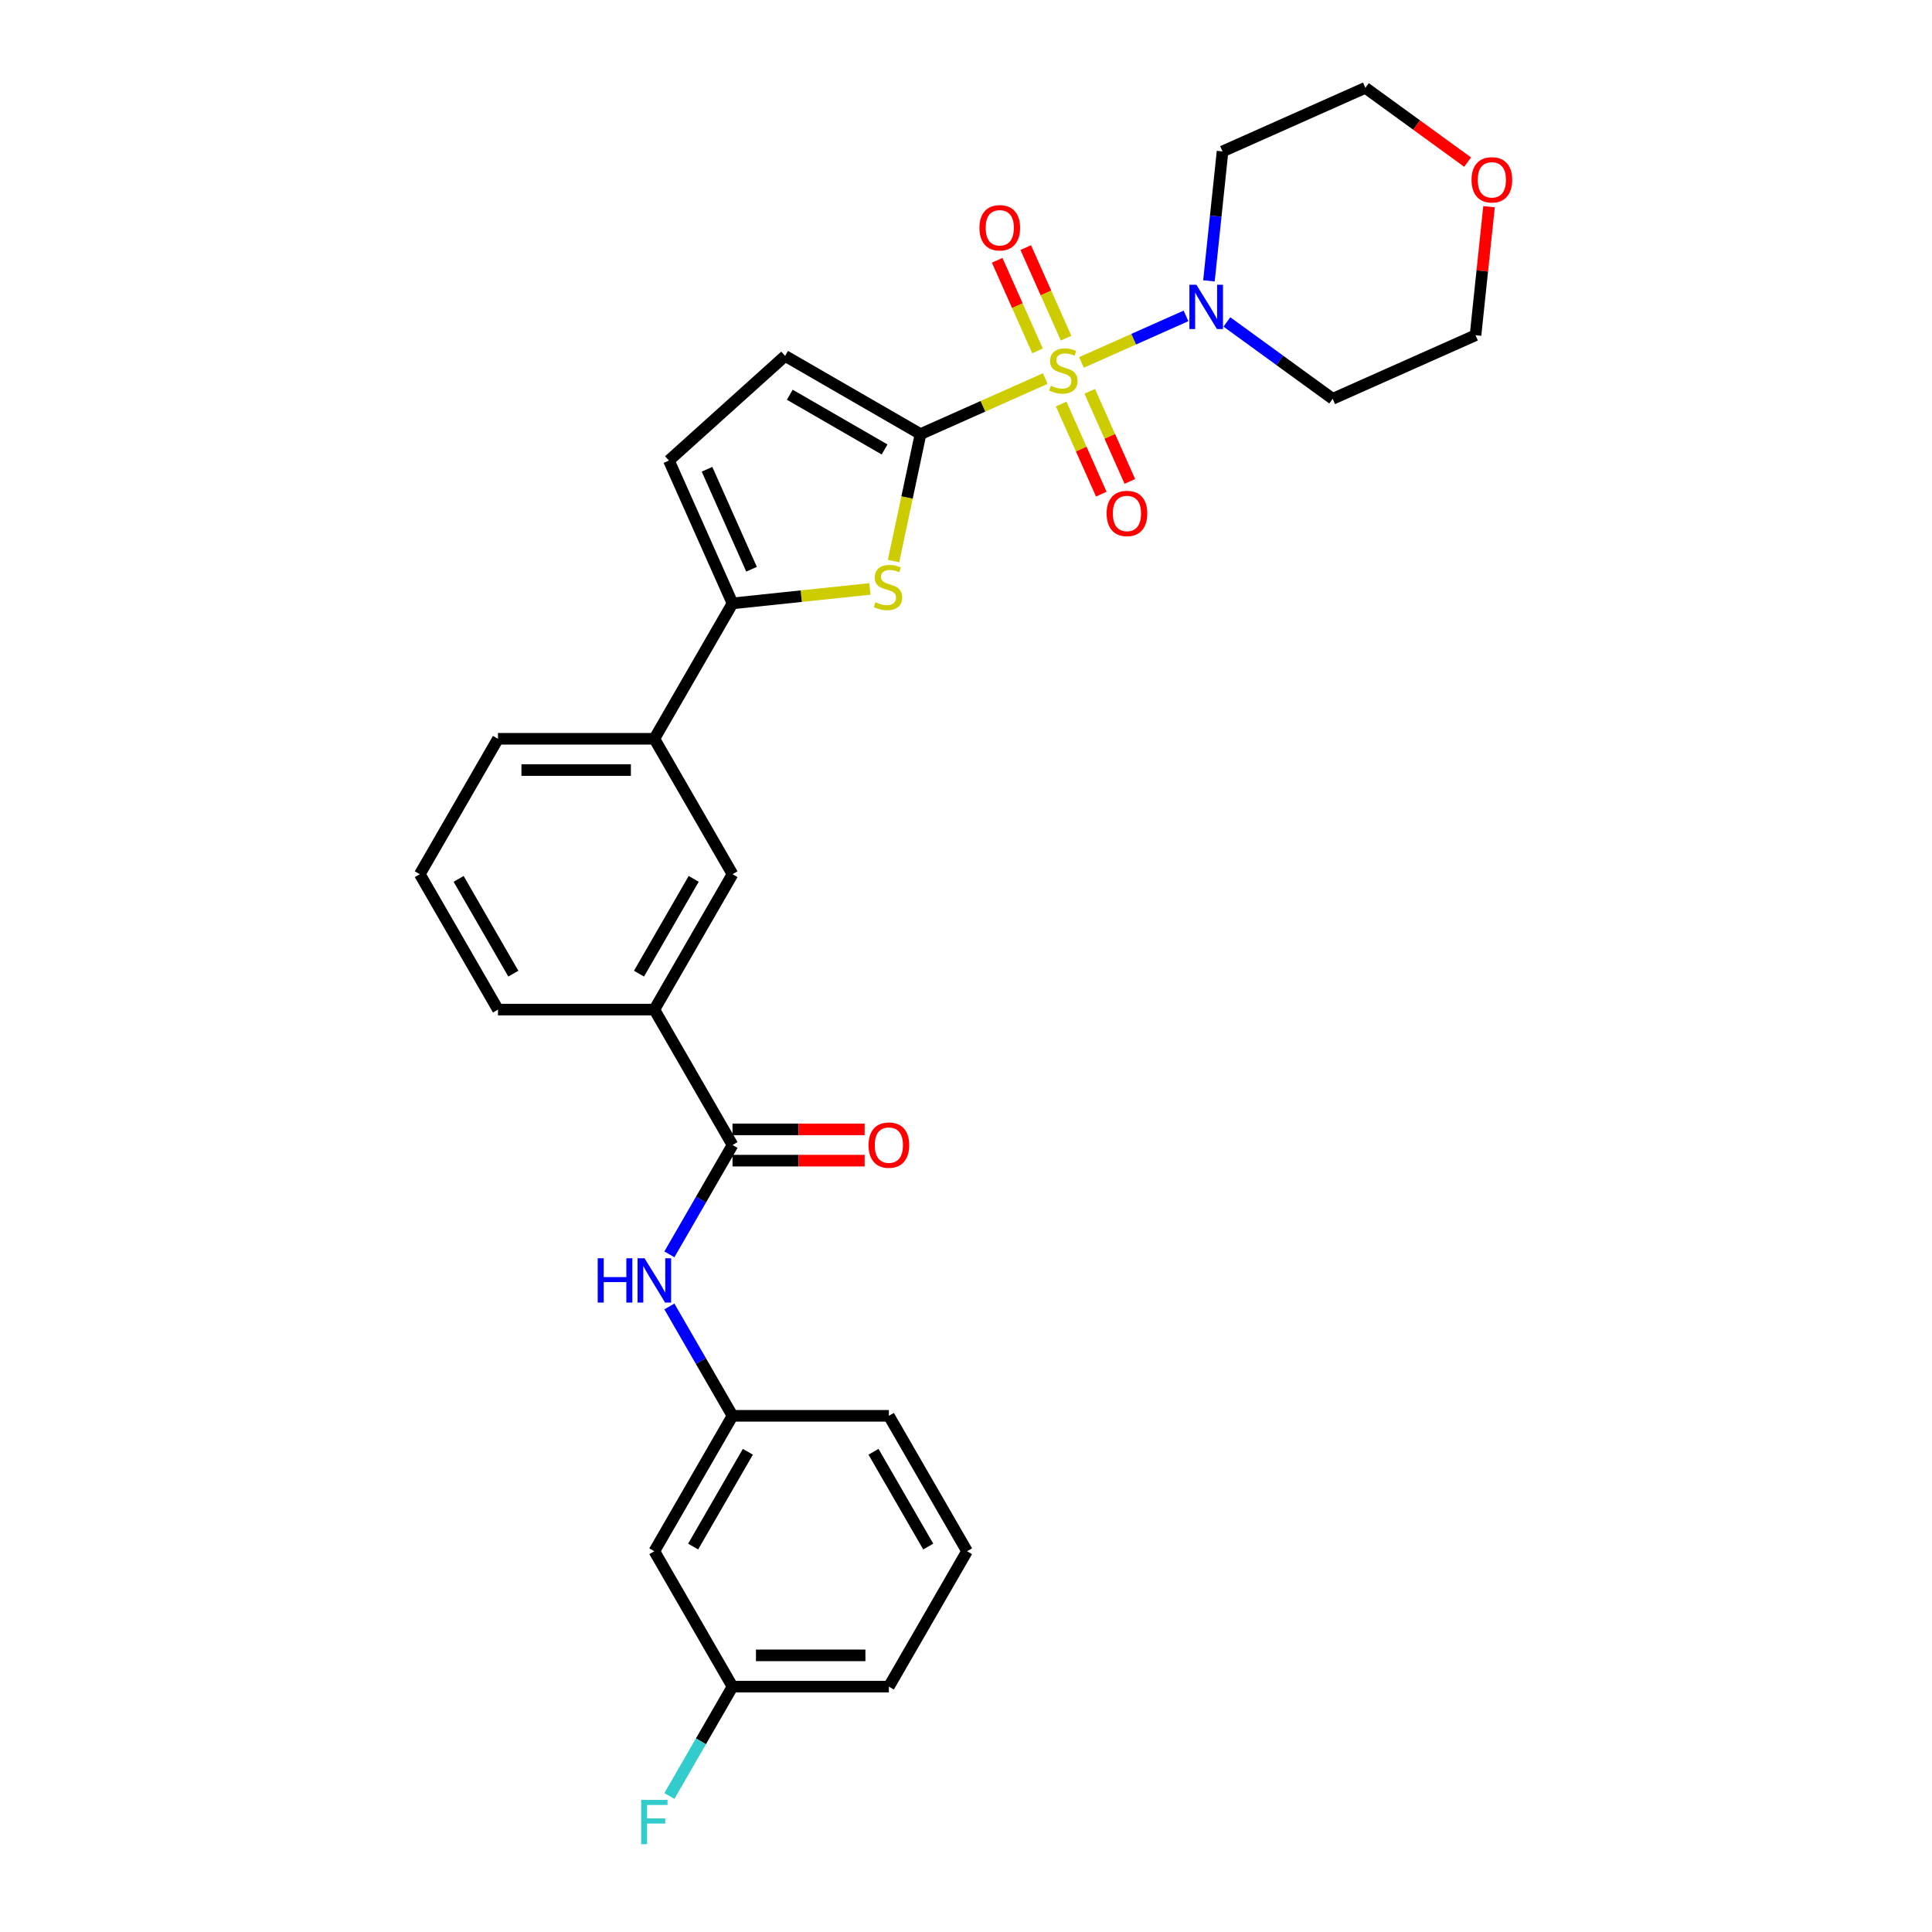 <?xml version='1.0' encoding='iso-8859-1'?>
<svg version='1.1' baseProfile='full'
              xmlns='http://www.w3.org/2000/svg'
                      xmlns:rdkit='http://www.rdkit.org/xml'
                      xmlns:xlink='http://www.w3.org/1999/xlink'
                  xml:space='preserve'
width='1000px' height='1000px' viewBox='0 0 1000 1000'>
<!-- END OF HEADER -->
<rect style='opacity:1.0;fill:#FFFFFF;stroke:none' width='1000' height='1000' x='0' y='0'> </rect>
<path class='bond-0' d='M 541.02,195.946 L 508.74,210.318' style='fill:none;fill-rule:evenodd;stroke:#CCCC00;stroke-width:6px;stroke-linecap:butt;stroke-linejoin:miter;stroke-opacity:1' />
<path class='bond-0' d='M 508.74,210.318 L 476.46,224.69' style='fill:none;fill-rule:evenodd;stroke:#000000;stroke-width:6px;stroke-linecap:butt;stroke-linejoin:miter;stroke-opacity:1' />
<path class='bond-2' d='M 559.764,187.601 L 586.814,175.557' style='fill:none;fill-rule:evenodd;stroke:#CCCC00;stroke-width:6px;stroke-linecap:butt;stroke-linejoin:miter;stroke-opacity:1' />
<path class='bond-2' d='M 586.814,175.557 L 613.865,163.513' style='fill:none;fill-rule:evenodd;stroke:#0000FF;stroke-width:6px;stroke-linecap:butt;stroke-linejoin:miter;stroke-opacity:1' />
<path class='bond-10' d='M 549.261,209.13 L 559.644,232.45' style='fill:none;fill-rule:evenodd;stroke:#CCCC00;stroke-width:6px;stroke-linecap:butt;stroke-linejoin:miter;stroke-opacity:1' />
<path class='bond-10' d='M 559.644,232.45 L 570.026,255.77' style='fill:none;fill-rule:evenodd;stroke:#FF0000;stroke-width:6px;stroke-linecap:butt;stroke-linejoin:miter;stroke-opacity:1' />
<path class='bond-10' d='M 564.047,202.547 L 574.43,225.867' style='fill:none;fill-rule:evenodd;stroke:#CCCC00;stroke-width:6px;stroke-linecap:butt;stroke-linejoin:miter;stroke-opacity:1' />
<path class='bond-10' d='M 574.43,225.867 L 584.813,249.186' style='fill:none;fill-rule:evenodd;stroke:#FF0000;stroke-width:6px;stroke-linecap:butt;stroke-linejoin:miter;stroke-opacity:1' />
<path class='bond-11' d='M 551.797,175.031 L 541.36,151.59' style='fill:none;fill-rule:evenodd;stroke:#CCCC00;stroke-width:6px;stroke-linecap:butt;stroke-linejoin:miter;stroke-opacity:1' />
<path class='bond-11' d='M 541.36,151.59 L 530.924,128.15' style='fill:none;fill-rule:evenodd;stroke:#FF0000;stroke-width:6px;stroke-linecap:butt;stroke-linejoin:miter;stroke-opacity:1' />
<path class='bond-11' d='M 537.01,181.615 L 526.574,158.174' style='fill:none;fill-rule:evenodd;stroke:#CCCC00;stroke-width:6px;stroke-linecap:butt;stroke-linejoin:miter;stroke-opacity:1' />
<path class='bond-11' d='M 526.574,158.174 L 516.137,134.733' style='fill:none;fill-rule:evenodd;stroke:#FF0000;stroke-width:6px;stroke-linecap:butt;stroke-linejoin:miter;stroke-opacity:1' />
<path class='bond-1' d='M 476.46,224.69 L 469.476,257.545' style='fill:none;fill-rule:evenodd;stroke:#000000;stroke-width:6px;stroke-linecap:butt;stroke-linejoin:miter;stroke-opacity:1' />
<path class='bond-1' d='M 469.476,257.545 L 462.493,290.4' style='fill:none;fill-rule:evenodd;stroke:#CCCC00;stroke-width:6px;stroke-linecap:butt;stroke-linejoin:miter;stroke-opacity:1' />
<path class='bond-5' d='M 476.46,224.69 L 406.374,184.226' style='fill:none;fill-rule:evenodd;stroke:#000000;stroke-width:6px;stroke-linecap:butt;stroke-linejoin:miter;stroke-opacity:1' />
<path class='bond-5' d='M 457.854,232.637 L 408.794,204.312' style='fill:none;fill-rule:evenodd;stroke:#000000;stroke-width:6px;stroke-linecap:butt;stroke-linejoin:miter;stroke-opacity:1' />
<path class='bond-3' d='M 450.262,304.835 L 414.705,308.572' style='fill:none;fill-rule:evenodd;stroke:#CCCC00;stroke-width:6px;stroke-linecap:butt;stroke-linejoin:miter;stroke-opacity:1' />
<path class='bond-3' d='M 414.705,308.572 L 379.149,312.309' style='fill:none;fill-rule:evenodd;stroke:#000000;stroke-width:6px;stroke-linecap:butt;stroke-linejoin:miter;stroke-opacity:1' />
<path class='bond-17' d='M 625.741,145.374 L 629.262,111.873' style='fill:none;fill-rule:evenodd;stroke:#0000FF;stroke-width:6px;stroke-linecap:butt;stroke-linejoin:miter;stroke-opacity:1' />
<path class='bond-17' d='M 629.262,111.873 L 632.783,78.371' style='fill:none;fill-rule:evenodd;stroke:#000000;stroke-width:6px;stroke-linecap:butt;stroke-linejoin:miter;stroke-opacity:1' />
<path class='bond-18' d='M 635.039,166.641 L 662.418,186.533' style='fill:none;fill-rule:evenodd;stroke:#0000FF;stroke-width:6px;stroke-linecap:butt;stroke-linejoin:miter;stroke-opacity:1' />
<path class='bond-18' d='M 662.418,186.533 L 689.797,206.425' style='fill:none;fill-rule:evenodd;stroke:#000000;stroke-width:6px;stroke-linecap:butt;stroke-linejoin:miter;stroke-opacity:1' />
<path class='bond-8' d='M 379.149,312.309 L 338.684,382.396' style='fill:none;fill-rule:evenodd;stroke:#000000;stroke-width:6px;stroke-linecap:butt;stroke-linejoin:miter;stroke-opacity:1' />
<path class='bond-30' d='M 379.149,312.309 L 346.232,238.377' style='fill:none;fill-rule:evenodd;stroke:#000000;stroke-width:6px;stroke-linecap:butt;stroke-linejoin:miter;stroke-opacity:1' />
<path class='bond-30' d='M 388.997,294.636 L 365.956,242.884' style='fill:none;fill-rule:evenodd;stroke:#000000;stroke-width:6px;stroke-linecap:butt;stroke-linejoin:miter;stroke-opacity:1' />
<path class='bond-4' d='M 379.149,592.655 L 338.684,522.568' style='fill:none;fill-rule:evenodd;stroke:#000000;stroke-width:6px;stroke-linecap:butt;stroke-linejoin:miter;stroke-opacity:1' />
<path class='bond-7' d='M 379.149,592.655 L 362.809,620.956' style='fill:none;fill-rule:evenodd;stroke:#000000;stroke-width:6px;stroke-linecap:butt;stroke-linejoin:miter;stroke-opacity:1' />
<path class='bond-7' d='M 362.809,620.956 L 346.469,649.258' style='fill:none;fill-rule:evenodd;stroke:#0000FF;stroke-width:6px;stroke-linecap:butt;stroke-linejoin:miter;stroke-opacity:1' />
<path class='bond-14' d='M 379.149,600.747 L 413.341,600.747' style='fill:none;fill-rule:evenodd;stroke:#000000;stroke-width:6px;stroke-linecap:butt;stroke-linejoin:miter;stroke-opacity:1' />
<path class='bond-14' d='M 413.341,600.747 L 447.533,600.747' style='fill:none;fill-rule:evenodd;stroke:#FF0000;stroke-width:6px;stroke-linecap:butt;stroke-linejoin:miter;stroke-opacity:1' />
<path class='bond-14' d='M 379.149,584.562 L 413.341,584.562' style='fill:none;fill-rule:evenodd;stroke:#000000;stroke-width:6px;stroke-linecap:butt;stroke-linejoin:miter;stroke-opacity:1' />
<path class='bond-14' d='M 413.341,584.562 L 447.533,584.562' style='fill:none;fill-rule:evenodd;stroke:#FF0000;stroke-width:6px;stroke-linecap:butt;stroke-linejoin:miter;stroke-opacity:1' />
<path class='bond-6' d='M 406.374,184.226 L 346.232,238.377' style='fill:none;fill-rule:evenodd;stroke:#000000;stroke-width:6px;stroke-linecap:butt;stroke-linejoin:miter;stroke-opacity:1' />
<path class='bond-13' d='M 346.469,676.224 L 362.809,704.525' style='fill:none;fill-rule:evenodd;stroke:#0000FF;stroke-width:6px;stroke-linecap:butt;stroke-linejoin:miter;stroke-opacity:1' />
<path class='bond-13' d='M 362.809,704.525 L 379.149,732.827' style='fill:none;fill-rule:evenodd;stroke:#000000;stroke-width:6px;stroke-linecap:butt;stroke-linejoin:miter;stroke-opacity:1' />
<path class='bond-12' d='M 338.684,382.396 L 379.149,452.482' style='fill:none;fill-rule:evenodd;stroke:#000000;stroke-width:6px;stroke-linecap:butt;stroke-linejoin:miter;stroke-opacity:1' />
<path class='bond-22' d='M 338.684,382.396 L 257.756,382.396' style='fill:none;fill-rule:evenodd;stroke:#000000;stroke-width:6px;stroke-linecap:butt;stroke-linejoin:miter;stroke-opacity:1' />
<path class='bond-22' d='M 326.545,398.581 L 269.895,398.581' style='fill:none;fill-rule:evenodd;stroke:#000000;stroke-width:6px;stroke-linecap:butt;stroke-linejoin:miter;stroke-opacity:1' />
<path class='bond-9' d='M 338.684,522.568 L 379.149,452.482' style='fill:none;fill-rule:evenodd;stroke:#000000;stroke-width:6px;stroke-linecap:butt;stroke-linejoin:miter;stroke-opacity:1' />
<path class='bond-9' d='M 330.737,503.962 L 359.062,454.902' style='fill:none;fill-rule:evenodd;stroke:#000000;stroke-width:6px;stroke-linecap:butt;stroke-linejoin:miter;stroke-opacity:1' />
<path class='bond-31' d='M 338.684,522.568 L 257.756,522.568' style='fill:none;fill-rule:evenodd;stroke:#000000;stroke-width:6px;stroke-linecap:butt;stroke-linejoin:miter;stroke-opacity:1' />
<path class='bond-15' d='M 379.149,732.827 L 338.684,802.913' style='fill:none;fill-rule:evenodd;stroke:#000000;stroke-width:6px;stroke-linecap:butt;stroke-linejoin:miter;stroke-opacity:1' />
<path class='bond-15' d='M 387.096,751.433 L 358.771,800.493' style='fill:none;fill-rule:evenodd;stroke:#000000;stroke-width:6px;stroke-linecap:butt;stroke-linejoin:miter;stroke-opacity:1' />
<path class='bond-27' d='M 379.149,732.827 L 460.077,732.827' style='fill:none;fill-rule:evenodd;stroke:#000000;stroke-width:6px;stroke-linecap:butt;stroke-linejoin:miter;stroke-opacity:1' />
<path class='bond-19' d='M 338.684,802.913 L 379.149,873' style='fill:none;fill-rule:evenodd;stroke:#000000;stroke-width:6px;stroke-linecap:butt;stroke-linejoin:miter;stroke-opacity:1' />
<path class='bond-16' d='M 770.72,106.992 L 767.224,140.25' style='fill:none;fill-rule:evenodd;stroke:#FF0000;stroke-width:6px;stroke-linecap:butt;stroke-linejoin:miter;stroke-opacity:1' />
<path class='bond-16' d='M 767.224,140.25 L 763.729,173.509' style='fill:none;fill-rule:evenodd;stroke:#000000;stroke-width:6px;stroke-linecap:butt;stroke-linejoin:miter;stroke-opacity:1' />
<path class='bond-29' d='M 759.644,83.909 L 733.18,64.682' style='fill:none;fill-rule:evenodd;stroke:#FF0000;stroke-width:6px;stroke-linecap:butt;stroke-linejoin:miter;stroke-opacity:1' />
<path class='bond-29' d='M 733.18,64.682 L 706.715,45.455' style='fill:none;fill-rule:evenodd;stroke:#000000;stroke-width:6px;stroke-linecap:butt;stroke-linejoin:miter;stroke-opacity:1' />
<path class='bond-24' d='M 632.783,78.371 L 706.715,45.455' style='fill:none;fill-rule:evenodd;stroke:#000000;stroke-width:6px;stroke-linecap:butt;stroke-linejoin:miter;stroke-opacity:1' />
<path class='bond-23' d='M 689.797,206.425 L 763.729,173.509' style='fill:none;fill-rule:evenodd;stroke:#000000;stroke-width:6px;stroke-linecap:butt;stroke-linejoin:miter;stroke-opacity:1' />
<path class='bond-20' d='M 379.149,873 L 362.809,901.301' style='fill:none;fill-rule:evenodd;stroke:#000000;stroke-width:6px;stroke-linecap:butt;stroke-linejoin:miter;stroke-opacity:1' />
<path class='bond-20' d='M 362.809,901.301 L 346.468,929.603' style='fill:none;fill-rule:evenodd;stroke:#33CCCC;stroke-width:6px;stroke-linecap:butt;stroke-linejoin:miter;stroke-opacity:1' />
<path class='bond-32' d='M 379.149,873 L 460.077,873' style='fill:none;fill-rule:evenodd;stroke:#000000;stroke-width:6px;stroke-linecap:butt;stroke-linejoin:miter;stroke-opacity:1' />
<path class='bond-32' d='M 391.288,856.814 L 447.938,856.814' style='fill:none;fill-rule:evenodd;stroke:#000000;stroke-width:6px;stroke-linecap:butt;stroke-linejoin:miter;stroke-opacity:1' />
<path class='bond-21' d='M 257.756,522.568 L 217.291,452.482' style='fill:none;fill-rule:evenodd;stroke:#000000;stroke-width:6px;stroke-linecap:butt;stroke-linejoin:miter;stroke-opacity:1' />
<path class='bond-21' d='M 265.703,503.962 L 237.378,454.902' style='fill:none;fill-rule:evenodd;stroke:#000000;stroke-width:6px;stroke-linecap:butt;stroke-linejoin:miter;stroke-opacity:1' />
<path class='bond-25' d='M 257.756,382.396 L 217.291,452.482' style='fill:none;fill-rule:evenodd;stroke:#000000;stroke-width:6px;stroke-linecap:butt;stroke-linejoin:miter;stroke-opacity:1' />
<path class='bond-26' d='M 500.542,802.913 L 460.077,732.827' style='fill:none;fill-rule:evenodd;stroke:#000000;stroke-width:6px;stroke-linecap:butt;stroke-linejoin:miter;stroke-opacity:1' />
<path class='bond-26' d='M 480.455,800.493 L 452.13,751.433' style='fill:none;fill-rule:evenodd;stroke:#000000;stroke-width:6px;stroke-linecap:butt;stroke-linejoin:miter;stroke-opacity:1' />
<path class='bond-28' d='M 500.542,802.913 L 460.077,873' style='fill:none;fill-rule:evenodd;stroke:#000000;stroke-width:6px;stroke-linecap:butt;stroke-linejoin:miter;stroke-opacity:1' />
<path  class='atom-0' d='M 543.918 199.639
Q 544.177 199.737, 545.245 200.19
Q 546.313 200.643, 547.479 200.934
Q 548.676 201.193, 549.842 201.193
Q 552.011 201.193, 553.273 200.157
Q 554.536 199.089, 554.536 197.244
Q 554.536 195.981, 553.888 195.205
Q 553.273 194.428, 552.302 194.007
Q 551.331 193.586, 549.712 193.1
Q 547.673 192.485, 546.443 191.903
Q 545.245 191.32, 544.371 190.09
Q 543.529 188.86, 543.529 186.788
Q 543.529 183.907, 545.472 182.126
Q 547.446 180.346, 551.331 180.346
Q 553.985 180.346, 556.996 181.609
L 556.251 184.101
Q 553.5 182.968, 551.428 182.968
Q 549.194 182.968, 547.964 183.907
Q 546.734 184.813, 546.766 186.4
Q 546.766 187.63, 547.381 188.374
Q 548.029 189.119, 548.935 189.54
Q 549.874 189.96, 551.428 190.446
Q 553.5 191.093, 554.73 191.741
Q 555.96 192.388, 556.834 193.715
Q 557.74 195.01, 557.74 197.244
Q 557.74 200.416, 555.604 202.132
Q 553.5 203.815, 549.971 203.815
Q 547.932 203.815, 546.378 203.362
Q 544.856 202.941, 543.044 202.197
L 543.918 199.639
' fill='#CCCC00'/>
<path  class='atom-2' d='M 453.16 311.716
Q 453.419 311.813, 454.487 312.267
Q 455.555 312.72, 456.72 313.011
Q 457.918 313.27, 459.084 313.27
Q 461.253 313.27, 462.515 312.234
Q 463.777 311.166, 463.777 309.321
Q 463.777 308.058, 463.13 307.281
Q 462.515 306.504, 461.544 306.084
Q 460.573 305.663, 458.954 305.177
Q 456.915 304.562, 455.685 303.98
Q 454.487 303.397, 453.613 302.167
Q 452.771 300.937, 452.771 298.865
Q 452.771 295.984, 454.713 294.203
Q 456.688 292.423, 460.573 292.423
Q 463.227 292.423, 466.238 293.685
L 465.493 296.178
Q 462.742 295.045, 460.67 295.045
Q 458.436 295.045, 457.206 295.984
Q 455.976 296.89, 456.008 298.476
Q 456.008 299.706, 456.623 300.451
Q 457.271 301.196, 458.177 301.616
Q 459.116 302.037, 460.67 302.523
Q 462.742 303.17, 463.972 303.818
Q 465.202 304.465, 466.076 305.792
Q 466.982 307.087, 466.982 309.321
Q 466.982 312.493, 464.846 314.209
Q 462.742 315.892, 459.213 315.892
Q 457.174 315.892, 455.62 315.439
Q 454.098 315.018, 452.286 314.274
L 453.16 311.716
' fill='#CCCC00'/>
<path  class='atom-3' d='M 619.258 147.397
L 626.768 159.536
Q 627.513 160.734, 628.71 162.903
Q 629.908 165.072, 629.973 165.201
L 629.973 147.397
L 633.016 147.397
L 633.016 170.316
L 629.876 170.316
L 621.815 157.044
Q 620.876 155.49, 619.873 153.709
Q 618.902 151.929, 618.61 151.379
L 618.61 170.316
L 615.632 170.316
L 615.632 147.397
L 619.258 147.397
' fill='#0000FF'/>
<path  class='atom-8' d='M 309.372 651.281
L 312.48 651.281
L 312.48 661.025
L 324.198 661.025
L 324.198 651.281
L 327.306 651.281
L 327.306 674.2
L 324.198 674.2
L 324.198 663.615
L 312.48 663.615
L 312.48 674.2
L 309.372 674.2
L 309.372 651.281
' fill='#0000FF'/>
<path  class='atom-8' d='M 333.618 651.281
L 341.128 663.421
Q 341.873 664.618, 343.071 666.787
Q 344.268 668.956, 344.333 669.086
L 344.333 651.281
L 347.376 651.281
L 347.376 674.2
L 344.236 674.2
L 336.175 660.928
Q 335.237 659.374, 334.233 657.594
Q 333.262 655.813, 332.971 655.263
L 332.971 674.2
L 329.993 674.2
L 329.993 651.281
L 333.618 651.281
' fill='#0000FF'/>
<path  class='atom-11' d='M 572.788 265.77
Q 572.788 260.267, 575.507 257.192
Q 578.226 254.116, 583.309 254.116
Q 588.391 254.116, 591.11 257.192
Q 593.829 260.267, 593.829 265.77
Q 593.829 271.338, 591.078 274.51
Q 588.326 277.65, 583.309 277.65
Q 578.259 277.65, 575.507 274.51
Q 572.788 271.37, 572.788 265.77
M 583.309 275.061
Q 586.805 275.061, 588.682 272.73
Q 590.592 270.367, 590.592 265.77
Q 590.592 261.27, 588.682 259.004
Q 586.805 256.706, 583.309 256.706
Q 579.813 256.706, 577.903 258.972
Q 576.025 261.238, 576.025 265.77
Q 576.025 270.399, 577.903 272.73
Q 579.813 275.061, 583.309 275.061
' fill='#FF0000'/>
<path  class='atom-12' d='M 506.955 117.906
Q 506.955 112.403, 509.674 109.327
Q 512.393 106.252, 517.475 106.252
Q 522.558 106.252, 525.277 109.327
Q 527.996 112.403, 527.996 117.906
Q 527.996 123.474, 525.244 126.646
Q 522.493 129.786, 517.475 129.786
Q 512.425 129.786, 509.674 126.646
Q 506.955 123.506, 506.955 117.906
M 517.475 127.197
Q 520.971 127.197, 522.849 124.866
Q 524.759 122.503, 524.759 117.906
Q 524.759 113.406, 522.849 111.14
Q 520.971 108.842, 517.475 108.842
Q 513.979 108.842, 512.069 111.108
Q 510.192 113.374, 510.192 117.906
Q 510.192 122.535, 512.069 124.866
Q 513.979 127.197, 517.475 127.197
' fill='#FF0000'/>
<path  class='atom-15' d='M 449.557 592.719
Q 449.557 587.216, 452.276 584.141
Q 454.995 581.066, 460.077 581.066
Q 465.16 581.066, 467.879 584.141
Q 470.598 587.216, 470.598 592.719
Q 470.598 598.287, 467.846 601.46
Q 465.095 604.6, 460.077 604.6
Q 455.027 604.6, 452.276 601.46
Q 449.557 598.32, 449.557 592.719
M 460.077 602.01
Q 463.573 602.01, 465.451 599.679
Q 467.361 597.316, 467.361 592.719
Q 467.361 588.22, 465.451 585.954
Q 463.573 583.655, 460.077 583.655
Q 456.581 583.655, 454.671 585.921
Q 452.794 588.187, 452.794 592.719
Q 452.794 597.348, 454.671 599.679
Q 456.581 602.01, 460.077 602.01
' fill='#FF0000'/>
<path  class='atom-17' d='M 761.667 93.088
Q 761.667 87.585, 764.387 84.51
Q 767.106 81.434, 772.188 81.434
Q 777.27 81.434, 779.99 84.51
Q 782.709 87.585, 782.709 93.088
Q 782.709 98.656, 779.957 101.828
Q 777.206 104.968, 772.188 104.968
Q 767.138 104.968, 764.387 101.828
Q 761.667 98.688, 761.667 93.088
M 772.188 102.379
Q 775.684 102.379, 777.562 100.048
Q 779.472 97.685, 779.472 93.088
Q 779.472 88.588, 777.562 86.322
Q 775.684 84.024, 772.188 84.024
Q 768.692 84.024, 766.782 86.29
Q 764.904 88.556, 764.904 93.088
Q 764.904 97.717, 766.782 100.048
Q 768.692 102.379, 772.188 102.379
' fill='#FF0000'/>
<path  class='atom-21' d='M 331.87 931.626
L 345.498 931.626
L 345.498 934.249
L 334.945 934.249
L 334.945 941.208
L 344.333 941.208
L 344.333 943.863
L 334.945 943.863
L 334.945 954.545
L 331.87 954.545
L 331.87 931.626
' fill='#33CCCC'/>
</svg>
